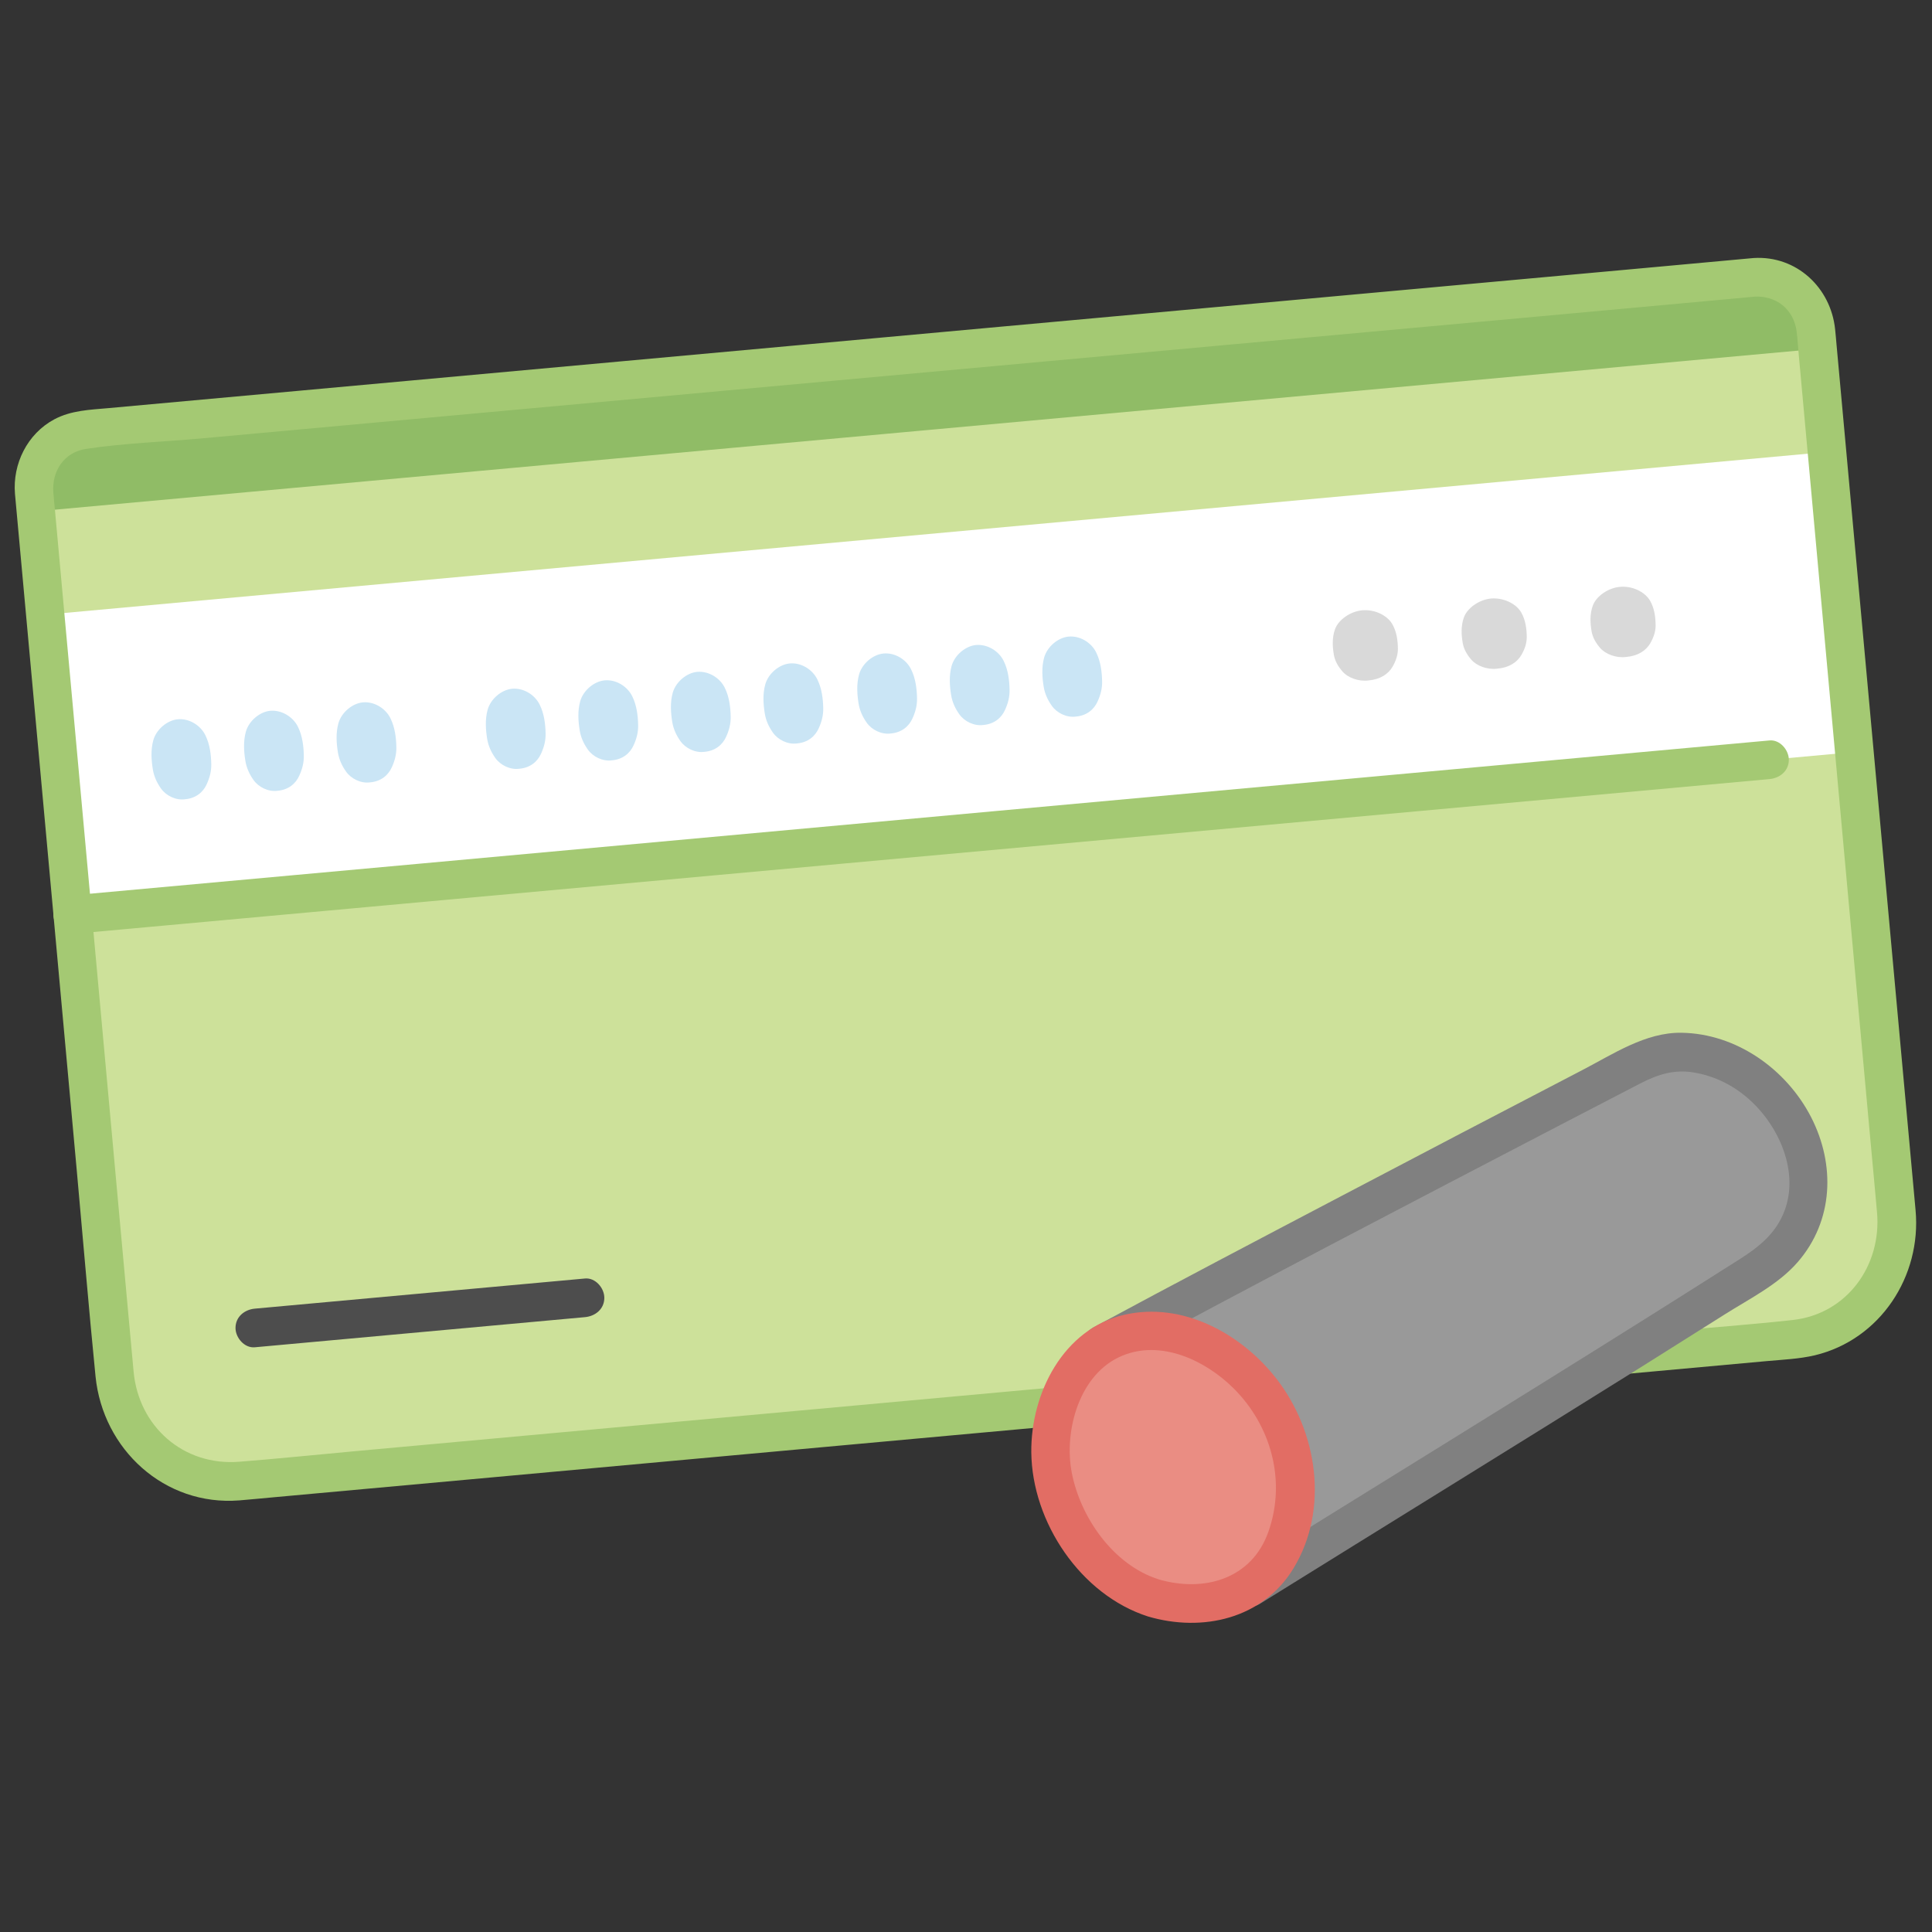 <?xml version="1.0" encoding="utf-8"?>
<!-- Generator: Adobe Illustrator 25.2.3, SVG Export Plug-In . SVG Version: 6.00 Build 0)  -->
<svg version="1.1" id="レイヤー_1" xmlns="http://www.w3.org/2000/svg" xmlns:xlink="http://www.w3.org/1999/xlink" x="0px"
	 y="0px" viewBox="0 0 200 200" style="enable-background:new 0 0 200 200;" xml:space="preserve">
<rect x="0" y="0" width="200" height="200" fill="#333333" stroke="none"/>
<style type="text/css">
	.st0{fill:#CDE19A;}
	.st1{fill:#FFFFFF;}
	.st2{fill:#90BC66;}
	.st3{fill:#A4C973;}
	.st4{fill:#4D4D4D;}
	.st5{fill:#CAE5F5;}
	.st6{fill:#D9D9D9;}
	.st7{fill:#999999;}
	.st8{fill:#808080;}
	.st9{fill:#EA8D83;}
	.st10{fill:#E26D64;}
</style>
<g>
	<g>
		<path class="st0" d="M181.54,28.71L8.88,44.47c-3.25,0.3-5.65,3.18-5.35,6.43l8.64,94.67c0.45,4.88,4.76,8.48,9.64,8.03
			l166.77-15.22c4.88-0.45,8.48-4.76,8.03-9.64l-8.64-94.67C187.67,30.81,184.79,28.42,181.54,28.71z"/>
	</g>
	
		<rect x="5.72" y="55.15" transform="matrix(0.996 -0.091 0.091 0.996 -6.021 9.226)" class="st1" width="185.21" height="31.19"/>
	<g>
		<path class="st2" d="M5.55,45.88c-1.39,1.2-2.2,3.04-2.02,5.01c0,0,0.08,0.91,0.19,2.05c49.85-4.55,133.88-12.21,184.44-16.83
			c-0.1-1.14-0.19-2.05-0.19-2.05c-0.3-3.25-3.18-5.65-6.43-5.35L8.88,44.47C7.6,44.58,6.45,45.1,5.55,45.88z"/>
	</g>
	<g>
		<g>
			<path class="st3" d="M181.54,26.71c-3.75,0.34-7.5,0.68-11.24,1.03c-9.44,0.86-18.87,1.72-28.31,2.58
				c-12.65,1.15-25.31,2.31-37.96,3.46c-13.18,1.2-26.37,2.41-39.55,3.61c-11.17,1.02-22.34,2.04-33.52,3.06
				c-6.58,0.6-13.16,1.2-19.75,1.8c-1.91,0.17-3.85,0.23-5.59,1.16c-2.79,1.49-4.33,4.61-4.07,7.71c0.07,0.8,0.15,1.6,0.22,2.41
				c0.88,9.59,1.75,19.18,2.63,28.77c1.18,12.93,2.36,25.86,3.54,38.79c0.65,7.13,1.24,14.27,1.95,21.4
				c0.76,7.55,7.14,13.44,14.89,12.83c1.21-0.1,2.42-0.22,3.63-0.33c7.57-0.69,15.14-1.38,22.71-2.07
				c11.86-1.08,23.71-2.16,35.57-3.25c13.31-1.21,26.61-2.43,39.92-3.64c11.64-1.06,23.27-2.12,34.91-3.18
				c7.13-0.65,14.25-1.3,21.38-1.95c1.64-0.15,3.36-0.22,4.97-0.6c6.79-1.63,11.05-8.2,10.43-15.01
				c-0.72-7.88-1.44-15.76-2.16-23.65c-1.19-13-2.37-25.99-3.56-38.99c-0.82-8.98-1.64-17.96-2.46-26.94
				c-0.05-0.54-0.09-1.09-0.15-1.63C189.52,29.78,185.98,26.44,181.54,26.71c-2.56,0.16-2.58,4.16,0,4
				c2.33-0.15,4.17,1.31,4.45,3.64c0.1,0.84,0.15,1.69,0.23,2.53c0.35,3.79,0.69,7.58,1.04,11.38c1.12,12.25,2.24,24.51,3.35,36.76
				c1.01,11.1,2.03,22.2,3.04,33.29c0.22,2.4,0.45,4.8,0.66,7.21c0.48,5.49-3.11,10.52-8.76,11.13c-4.38,0.48-8.78,0.8-13.16,1.2
				c-10.02,0.91-20.04,1.83-30.07,2.74c-12.79,1.17-25.59,2.33-38.38,3.5c-12.67,1.16-25.33,2.31-38,3.47
				c-9.74,0.89-19.49,1.78-29.23,2.67c-3.98,0.36-7.97,0.78-11.96,1.09c-5.77,0.45-10.4-3.65-10.92-9.34
				c-0.25-2.73-0.5-5.46-0.75-8.18c-1.04-11.44-2.09-22.87-3.13-34.31c-1.1-12.04-2.2-24.09-3.3-36.13
				c-0.32-3.48-0.63-6.96-0.95-10.43c-0.06-0.65-0.13-1.31-0.18-1.96c-0.16-2.2,1.11-4.16,3.39-4.5c3.95-0.6,8.03-0.73,12-1.09
				c9.46-0.86,18.91-1.73,28.37-2.59c12.49-1.14,24.98-2.28,37.48-3.42c13.02-1.19,26.04-2.38,39.06-3.56
				c11.04-1.01,22.08-2.01,33.11-3.02c6.63-0.61,13.27-1.21,19.9-1.82c0.9-0.08,1.8-0.16,2.69-0.25c1.08-0.1,2-0.85,2-2
				C183.54,27.71,182.62,26.61,181.54,26.71z"/>
		</g>
	</g>
	<g>
		<g>
			<path class="st4" d="M26.38,139.47c11.39-1.04,22.79-2.08,34.18-3.12c1.08-0.1,2-0.85,2-2c0-1.01-0.92-2.1-2-2
				c-11.39,1.04-22.79,2.08-34.18,3.12c-1.08,0.1-2,0.85-2,2C24.38,138.48,25.3,139.57,26.38,139.47L26.38,139.47z"/>
		</g>
	</g>
	<g>
		<path class="st5" d="M110.62,65.9c-1.08,0.1-2.21,1.03-2.53,2.17c-0.28,1.01-0.2,2.08-0.05,3.01c0.12,0.73,0.41,1.37,0.84,1.98
			c0.52,0.74,1.53,1.25,2.49,1.12c1.14-0.1,1.88-0.74,2.25-1.56c0.31-0.68,0.49-1.36,0.47-2.1c-0.02-0.94-0.14-2.01-0.6-2.95
			C112.99,66.51,111.79,65.79,110.62,65.9z"/>
	</g>
	<g>
		<path class="st5" d="M101.04,66.77c-1.08,0.1-2.21,1.03-2.53,2.17c-0.28,1.01-0.2,2.08-0.05,3.01c0.12,0.73,0.41,1.37,0.84,1.98
			c0.52,0.74,1.53,1.25,2.49,1.12c1.14-0.1,1.88-0.74,2.25-1.56c0.31-0.68,0.49-1.36,0.47-2.1c-0.02-0.94-0.14-2.01-0.6-2.95
			C103.41,67.39,102.21,66.67,101.04,66.77z"/>
	</g>
	<g>
		<path class="st5" d="M91.46,67.65c-1.08,0.1-2.21,1.03-2.53,2.17c-0.28,1.01-0.2,2.08-0.05,3.01c0.12,0.73,0.41,1.37,0.84,1.98
			c0.52,0.74,1.53,1.25,2.49,1.12c1.14-0.1,1.88-0.74,2.25-1.56c0.31-0.68,0.49-1.36,0.47-2.1c-0.02-0.94-0.14-2.01-0.6-2.95
			C93.83,68.26,92.63,67.54,91.46,67.65z"/>
	</g>
	<g>
		<path class="st5" d="M81.75,68.68c-1.08,0.1-2.21,1.03-2.53,2.17c-0.28,1.01-0.2,2.08-0.05,3.01c0.12,0.73,0.41,1.37,0.84,1.98
			c0.52,0.74,1.53,1.25,2.49,1.12c1.14-0.1,1.88-0.74,2.25-1.56c0.31-0.68,0.49-1.36,0.47-2.1c-0.02-0.94-0.14-2.01-0.6-2.95
			C84.11,69.29,82.92,68.57,81.75,68.68z"/>
	</g>
	<g>
		<path class="st5" d="M72.17,69.55c-1.08,0.1-2.21,1.03-2.53,2.17c-0.28,1.01-0.2,2.08-0.05,3.01c0.12,0.73,0.41,1.37,0.84,1.98
			c0.52,0.74,1.53,1.25,2.49,1.12c1.14-0.1,1.88-0.74,2.25-1.56c0.31-0.68,0.49-1.36,0.47-2.1c-0.02-0.94-0.14-2.01-0.6-2.95
			C74.53,70.16,73.34,69.45,72.17,69.55z"/>
	</g>
	<g>
		<path class="st5" d="M62.59,70.43c-1.08,0.1-2.21,1.03-2.53,2.17c-0.28,1.01-0.2,2.08-0.05,3.01c0.12,0.73,0.41,1.37,0.84,1.98
			c0.52,0.74,1.53,1.25,2.49,1.12c1.14-0.1,1.88-0.74,2.25-1.56c0.31-0.68,0.49-1.36,0.47-2.1c-0.02-0.94-0.14-2.01-0.6-2.95
			C64.95,71.04,63.76,70.32,62.59,70.43z"/>
	</g>
	<g>
		<path class="st5" d="M53.01,71.3c-1.08,0.1-2.21,1.03-2.53,2.17c-0.28,1.01-0.2,2.08-0.05,3.01c0.12,0.73,0.41,1.37,0.84,1.98
			c0.52,0.74,1.53,1.25,2.49,1.12c1.14-0.1,1.88-0.74,2.25-1.56c0.31-0.68,0.49-1.36,0.47-2.1c-0.02-0.94-0.14-2.01-0.6-2.95
			C55.37,71.91,54.18,71.19,53.01,71.3z"/>
	</g>
	<g>
		<path class="st5" d="M37.56,72.71c-1.08,0.1-2.21,1.03-2.53,2.17c-0.28,1.01-0.2,2.08-0.05,3.01c0.12,0.73,0.41,1.37,0.84,1.98
			c0.52,0.74,1.53,1.25,2.49,1.12c1.14-0.1,1.88-0.74,2.25-1.56c0.31-0.68,0.49-1.36,0.47-2.1c-0.02-0.94-0.14-2.01-0.6-2.95
			C39.92,73.32,38.73,72.6,37.56,72.71z"/>
	</g>
	<g>
		<path class="st5" d="M27.98,73.58c-1.08,0.1-2.21,1.03-2.53,2.17c-0.28,1.01-0.2,2.08-0.05,3.01c0.12,0.73,0.41,1.37,0.84,1.98
			c0.52,0.74,1.53,1.25,2.49,1.12c1.14-0.1,1.88-0.74,2.25-1.56c0.31-0.68,0.49-1.36,0.47-2.1c-0.02-0.94-0.14-2.01-0.6-2.95
			C30.34,74.2,29.15,73.48,27.98,73.58z"/>
	</g>
	<g>
		<path class="st5" d="M18.4,74.46c-1.08,0.1-2.21,1.03-2.53,2.17c-0.28,1.01-0.2,2.08-0.05,3.01c0.12,0.73,0.41,1.37,0.84,1.98
			c0.52,0.74,1.53,1.25,2.49,1.12c1.14-0.1,1.88-0.74,2.25-1.56c0.31-0.68,0.49-1.36,0.47-2.1c-0.02-0.94-0.14-2.01-0.6-2.95
			C20.76,75.07,19.57,74.35,18.4,74.46z"/>
	</g>
	<g>
		<path class="st6" d="M167.68,60.75c-1.18,0.11-2.44,0.95-2.8,1.96c-0.32,0.89-0.26,1.83-0.12,2.64c0.11,0.64,0.43,1.19,0.88,1.72
			c0.55,0.64,1.64,1.07,2.7,0.94c1.25-0.11,2.06-0.68,2.49-1.41c0.35-0.61,0.56-1.21,0.56-1.86c-0.01-0.82-0.11-1.76-0.59-2.58
			C170.24,61.24,168.95,60.63,167.68,60.75z"/>
	</g>
	<g>
		<path class="st6" d="M154.34,61.96c-1.18,0.11-2.44,0.95-2.8,1.96c-0.32,0.89-0.26,1.83-0.12,2.64c0.11,0.64,0.43,1.19,0.88,1.72
			c0.55,0.64,1.64,1.07,2.7,0.94c1.25-0.11,2.06-0.68,2.49-1.41c0.35-0.61,0.56-1.21,0.56-1.86c-0.01-0.82-0.11-1.76-0.59-2.58
			C156.91,62.46,155.61,61.85,154.34,61.96z"/>
	</g>
	<g>
		<path class="st6" d="M141,63.18c-1.18,0.11-2.44,0.95-2.8,1.96c-0.32,0.89-0.26,1.83-0.12,2.64c0.11,0.64,0.43,1.19,0.88,1.72
			c0.55,0.64,1.64,1.07,2.7,0.94c1.25-0.11,2.06-0.68,2.49-1.41c0.35-0.61,0.56-1.21,0.56-1.86c-0.01-0.82-0.11-1.76-0.59-2.58
			C143.57,63.67,142.28,63.06,141,63.18z"/>
	</g>
	<g>
		<g>
			<path class="st3" d="M7.52,96.68c22.31-2.04,44.61-4.07,66.92-6.11c24.09-2.2,48.18-4.4,72.27-6.59
				c12.16-1.11,24.31-2.22,36.47-3.33c1.08-0.1,2-0.85,2-2c0-1.01-0.92-2.1-2-2c-22.48,2.05-44.95,4.1-67.43,6.15
				C91.71,85,67.67,87.19,43.63,89.39c-12.03,1.1-24.07,2.2-36.1,3.29c-1.08,0.1-2,0.85-2,2C5.52,95.69,6.44,96.78,7.52,96.68
				L7.52,96.68z"/>
		</g>
	</g>
</g>
<g>
	<g>
		<path class="st7" d="M129.44,164.28c20.05-12.48,39.16-24.19,53.46-33.37c8.78-6.83,2.79-18.98-5.42-21.44
			c-2.9-0.87-5.34-0.76-7.51,0.35c-7.71,3.93-45.04,23.6-56.23,29.55"/>
	</g>
	<g>
		<g>
			<path class="st8" d="M130.45,166.01c13.2-8.21,26.43-16.36,39.61-24.6c2.84-1.78,5.68-3.57,8.51-5.36
				c2.56-1.62,5.52-3.08,7.53-5.4c3.71-4.28,3.91-10.08,1.38-15.01c-2.56-4.97-7.74-8.65-13.43-8.73
				c-3.71-0.05-7.06,2.21-10.26,3.87c-8.28,4.3-16.55,8.63-24.81,12.97c-8.61,4.52-17.23,9.04-25.79,13.66
				c-2.27,1.22-0.25,4.68,2.02,3.45c15.37-8.3,30.87-16.36,46.36-24.43c2.74-1.43,5.48-2.85,8.23-4.27c1.9-0.98,3.63-1.52,5.81-1.09
				c2.37,0.46,4.43,1.63,6.11,3.36c2.9,2.98,4.67,7.75,2.67,11.69c-1.27,2.52-3.62,3.79-5.91,5.25c-2.66,1.69-5.32,3.37-7.98,5.04
				c-13.98,8.78-28.05,17.42-42.07,26.14C126.25,163.92,128.25,167.38,130.45,166.01L130.45,166.01z"/>
		</g>
	</g>
	<g>
		<path class="st9" d="M119.38,165.41c6.35,1.93,12.96-0.41,14.47-8.67c1.57-8.63-4.31-15.93-10.5-18.2
			c-6.23-2.28-12.78,0.46-14.36,9.09C107.45,156.04,113.84,163.72,119.38,165.41z"/>
	</g>
	<g>
		<g>
			<path class="st10" d="M118.85,167.34c5.63,1.65,11.88,0.25,15.06-5c3.71-6.12,2.47-14.19-1.8-19.65
				c-3.63-4.65-9.7-7.96-15.7-6.59c-6.35,1.45-9.72,8.16-9.65,14.26C106.84,157.57,111.86,165.1,118.85,167.34
				c2.46,0.79,3.51-3.07,1.06-3.86c-4.66-1.49-8.06-6.38-8.96-11.02c-0.84-4.34,0.78-10.27,5.21-12.11
				c4.04-1.69,8.61,0.47,11.51,3.34c3.92,3.88,5.49,9.6,3.64,14.86c-1.74,4.95-6.71,6.31-11.39,4.94
				C117.44,162.75,116.38,166.61,118.85,167.34z"/>
		</g>
	</g>
</g>
</svg>
